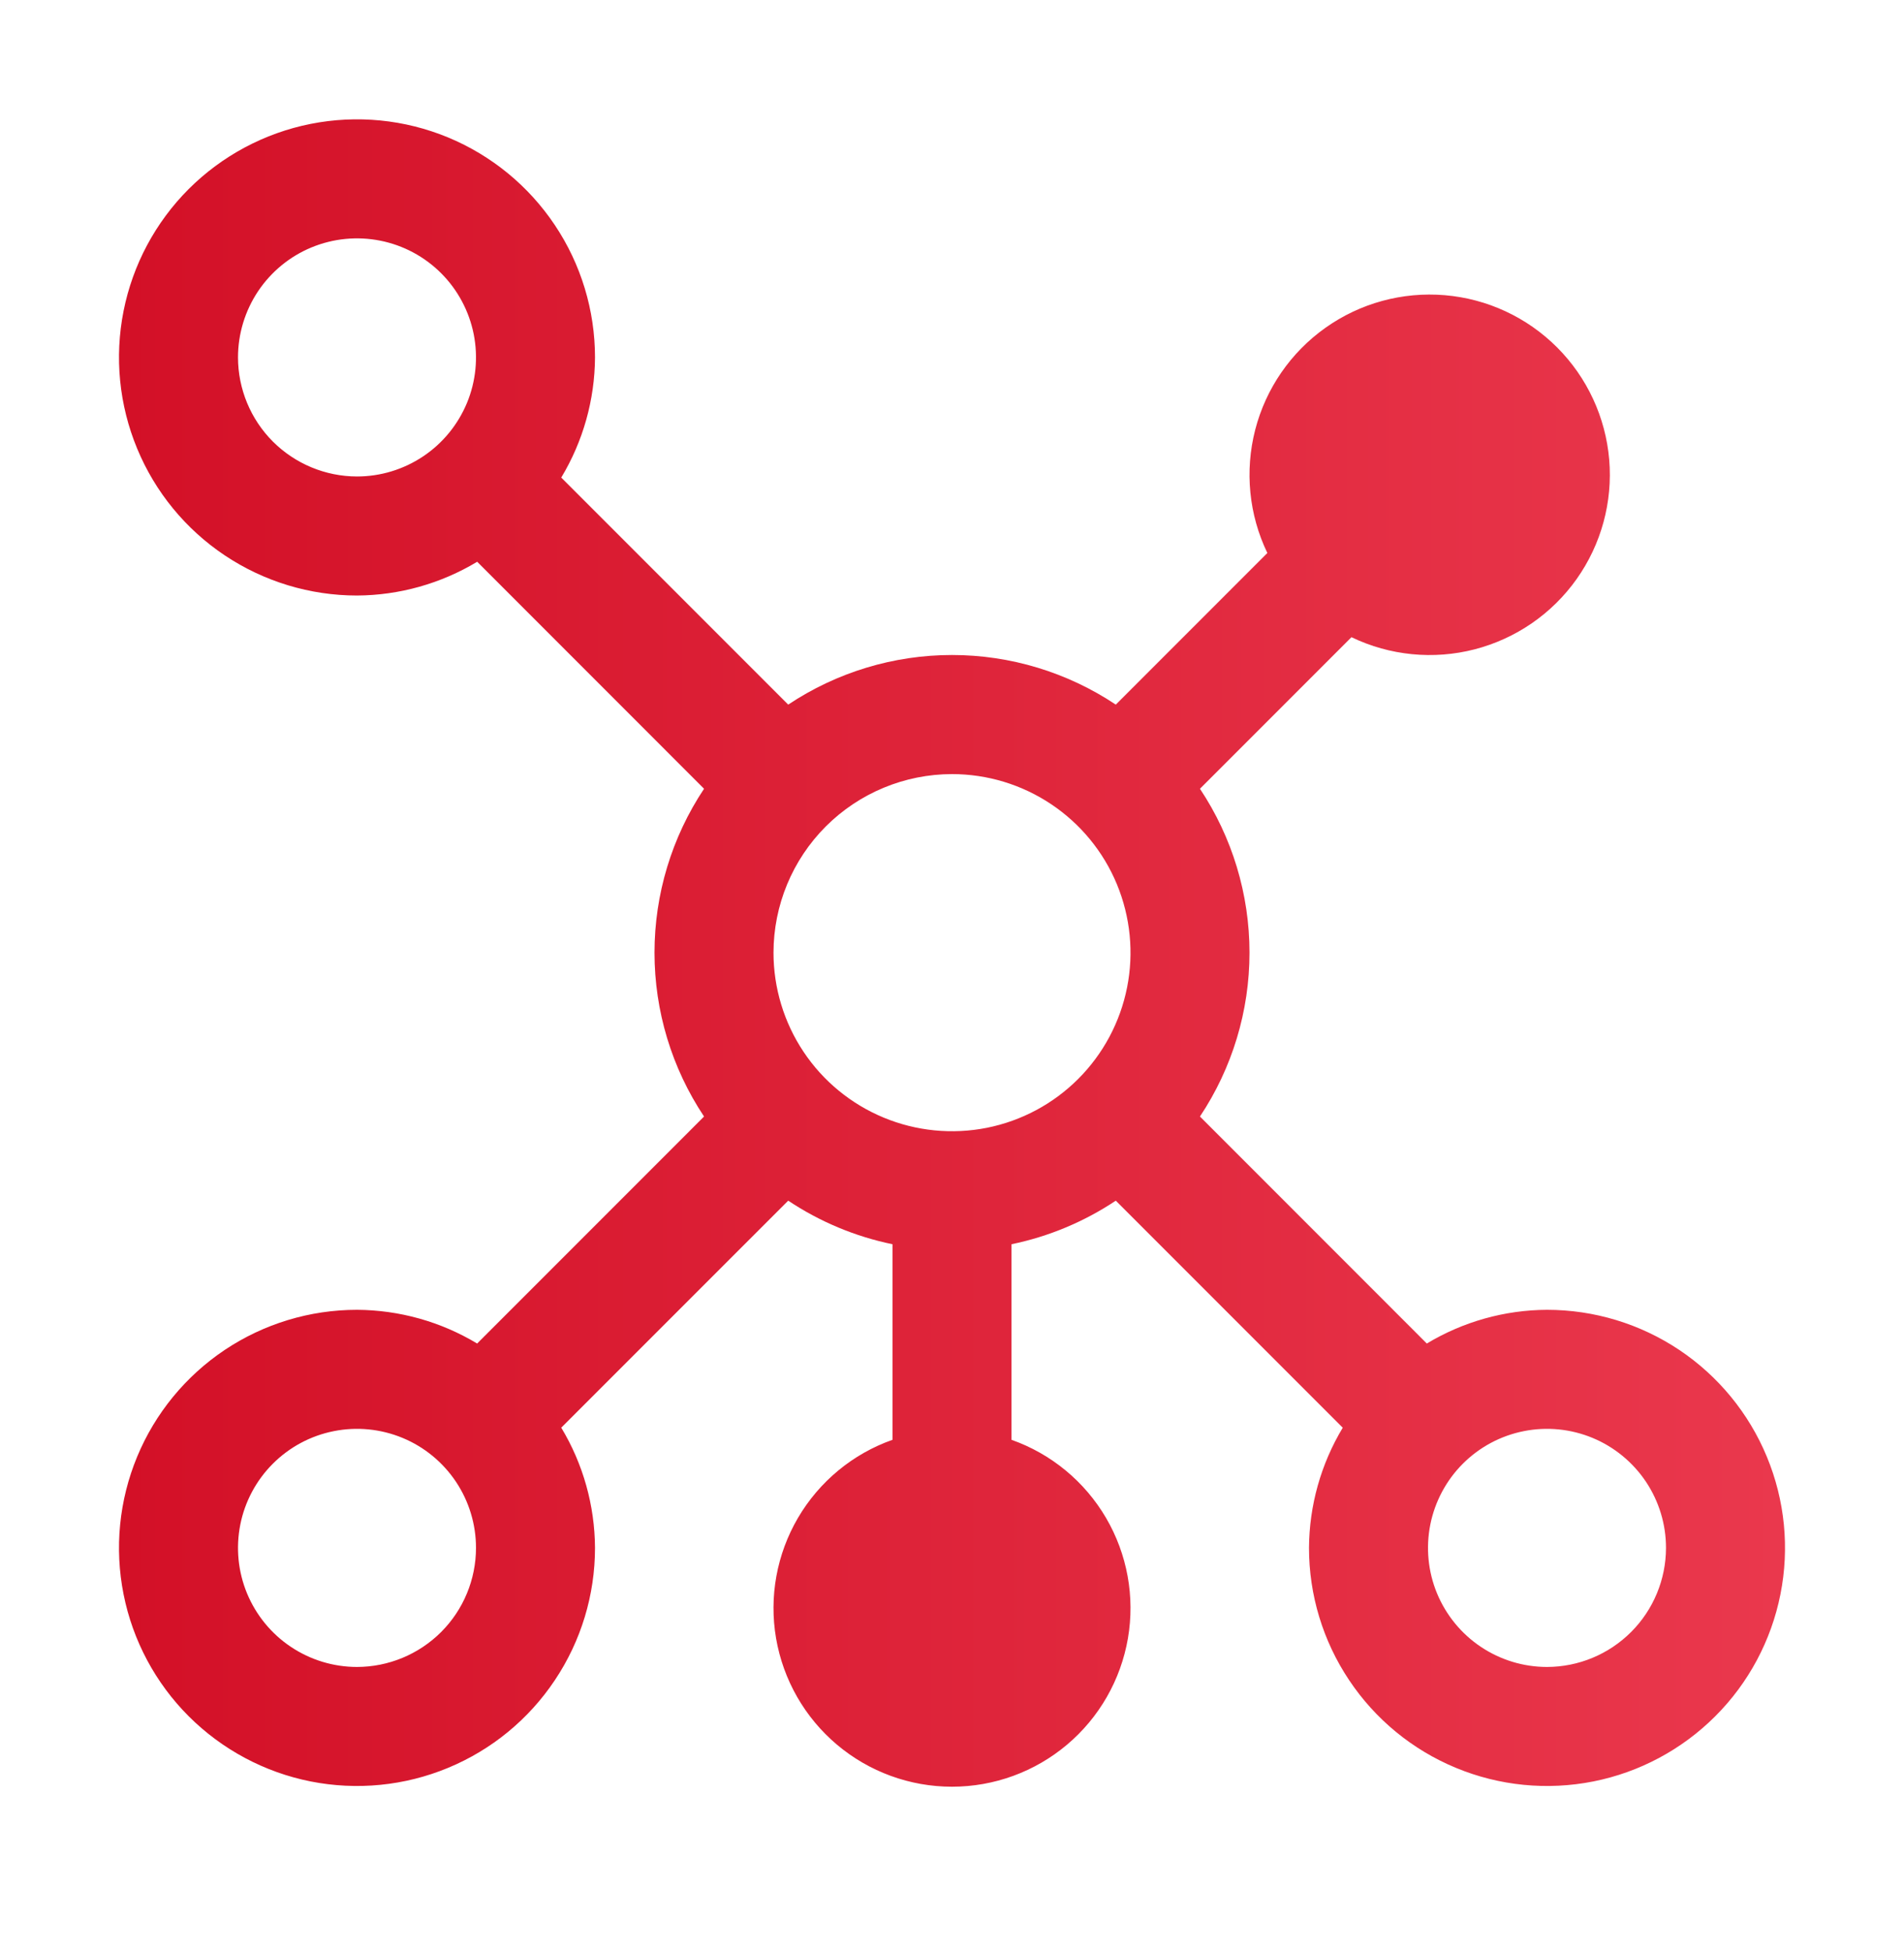 <svg width="40" height="41" viewBox="0 0 40 41" fill="none" xmlns="http://www.w3.org/2000/svg">
<path d="M32.5 27.506C31.61 27.51 30.738 27.755 29.975 28.214L25.209 23.447C25.888 22.428 26.25 21.23 26.25 20.006C26.25 18.781 25.888 17.584 25.209 16.564L28.392 13.381C29.198 13.769 30.115 13.859 30.98 13.636C31.846 13.412 32.605 12.89 33.122 12.161C33.639 11.432 33.882 10.543 33.807 9.653C33.731 8.762 33.343 7.926 32.711 7.294C32.079 6.662 31.244 6.274 30.353 6.199C29.462 6.124 28.574 6.366 27.845 6.884C27.116 7.401 26.593 8.16 26.37 9.025C26.147 9.891 26.237 10.808 26.625 11.613L23.441 14.797C22.422 14.118 21.225 13.755 20 13.755C18.775 13.755 17.578 14.118 16.559 14.797L11.791 10.029C12.25 9.267 12.495 8.395 12.5 7.506C12.5 6.517 12.207 5.55 11.657 4.728C11.108 3.906 10.327 3.265 9.413 2.886C8.5 2.508 7.494 2.409 6.525 2.602C5.555 2.795 4.664 3.271 3.964 3.97C3.265 4.669 2.789 5.56 2.596 6.53C2.403 7.5 2.502 8.505 2.881 9.419C3.259 10.333 3.9 11.114 4.722 11.663C5.544 12.212 6.511 12.506 7.5 12.506C8.39 12.501 9.262 12.256 10.025 11.797L14.791 16.564C14.112 17.584 13.75 18.781 13.75 20.006C13.75 21.23 14.112 22.428 14.791 23.447L10.024 28.214C9.262 27.755 8.39 27.511 7.5 27.506C6.511 27.506 5.544 27.799 4.722 28.348C3.9 28.898 3.259 29.679 2.881 30.592C2.502 31.506 2.403 32.511 2.596 33.481C2.789 34.451 3.265 35.342 3.964 36.041C4.664 36.74 5.555 37.217 6.525 37.41C7.494 37.602 8.5 37.504 9.413 37.125C10.327 36.747 11.108 36.106 11.657 35.283C12.207 34.461 12.5 33.495 12.5 32.506C12.495 31.616 12.251 30.743 11.791 29.981L16.559 25.214C17.224 25.657 17.968 25.968 18.75 26.129V30.236C17.916 30.53 17.213 31.111 16.765 31.874C16.318 32.637 16.154 33.533 16.304 34.405C16.454 35.277 16.907 36.068 17.583 36.638C18.259 37.208 19.115 37.521 20 37.521C20.885 37.521 21.741 37.208 22.417 36.638C23.093 36.068 23.546 35.277 23.696 34.405C23.846 33.533 23.682 32.637 23.235 31.874C22.787 31.111 22.084 30.53 21.25 30.236V26.129C22.032 25.968 22.776 25.657 23.441 25.214L28.209 29.982C27.75 30.744 27.505 31.616 27.5 32.506C27.5 33.495 27.793 34.461 28.343 35.283C28.892 36.106 29.673 36.747 30.587 37.125C31.5 37.504 32.505 37.602 33.475 37.41C34.445 37.217 35.336 36.74 36.035 36.041C36.735 35.342 37.211 34.451 37.404 33.481C37.597 32.511 37.498 31.506 37.119 30.592C36.741 29.679 36.1 28.898 35.278 28.348C34.456 27.799 33.489 27.506 32.5 27.506ZM20 16.256C20.742 16.256 21.467 16.476 22.083 16.888C22.7 17.3 23.181 17.885 23.465 18.571C23.748 19.256 23.823 20.01 23.678 20.737C23.533 21.465 23.176 22.133 22.652 22.657C22.127 23.182 21.459 23.539 20.732 23.684C20.004 23.828 19.25 23.754 18.565 23.47C17.88 23.186 17.294 22.706 16.882 22.089C16.47 21.472 16.25 20.747 16.25 20.006C16.251 19.011 16.646 18.058 17.349 17.355C18.052 16.652 19.006 16.257 20 16.256ZM5 7.506C5 7.011 5.147 6.528 5.421 6.117C5.696 5.706 6.086 5.385 6.543 5.196C7 5.007 7.503 4.957 7.988 5.054C8.473 5.15 8.918 5.388 9.268 5.738C9.617 6.087 9.855 6.533 9.952 7.018C10.048 7.503 9.999 8.006 9.81 8.462C9.62 8.919 9.3 9.31 8.889 9.584C8.478 9.859 7.994 10.006 7.5 10.006C6.837 10.005 6.202 9.741 5.733 9.273C5.264 8.804 5.001 8.168 5 7.506ZM7.5 35.006C7.006 35.006 6.522 34.859 6.111 34.584C5.7 34.31 5.38 33.919 5.19 33.462C5.001 33.005 4.952 32.503 5.048 32.018C5.144 31.533 5.383 31.087 5.732 30.738C6.082 30.388 6.527 30.15 7.012 30.054C7.497 29.957 8 30.007 8.457 30.196C8.914 30.385 9.304 30.706 9.579 31.117C9.853 31.528 10 32.011 10 32.506C9.999 33.169 9.736 33.804 9.267 34.273C8.798 34.741 8.163 35.005 7.5 35.006ZM32.5 35.006C32.005 35.006 31.522 34.859 31.111 34.584C30.7 34.31 30.38 33.919 30.19 33.462C30.001 33.005 29.952 32.503 30.048 32.018C30.145 31.533 30.383 31.087 30.732 30.738C31.082 30.388 31.527 30.15 32.012 30.054C32.497 29.957 33 30.007 33.457 30.196C33.913 30.385 34.304 30.706 34.579 31.117C34.853 31.528 35 32.011 35 32.506C34.999 33.168 34.735 33.804 34.267 34.272C33.798 34.741 33.163 35.005 32.5 35.006Z" fill="url(#paint0_linear_442_9291)"/>
<defs>
<linearGradient id="paint0_linear_442_9291" x1="2.5" y1="20.013" x2="37.5" y2="20.013" gradientUnits="userSpaceOnUse">
<stop stop-color="#D31027"/>
<stop offset="1" stop-color="#EA384D"/>
</linearGradient>
</defs>
</svg>
